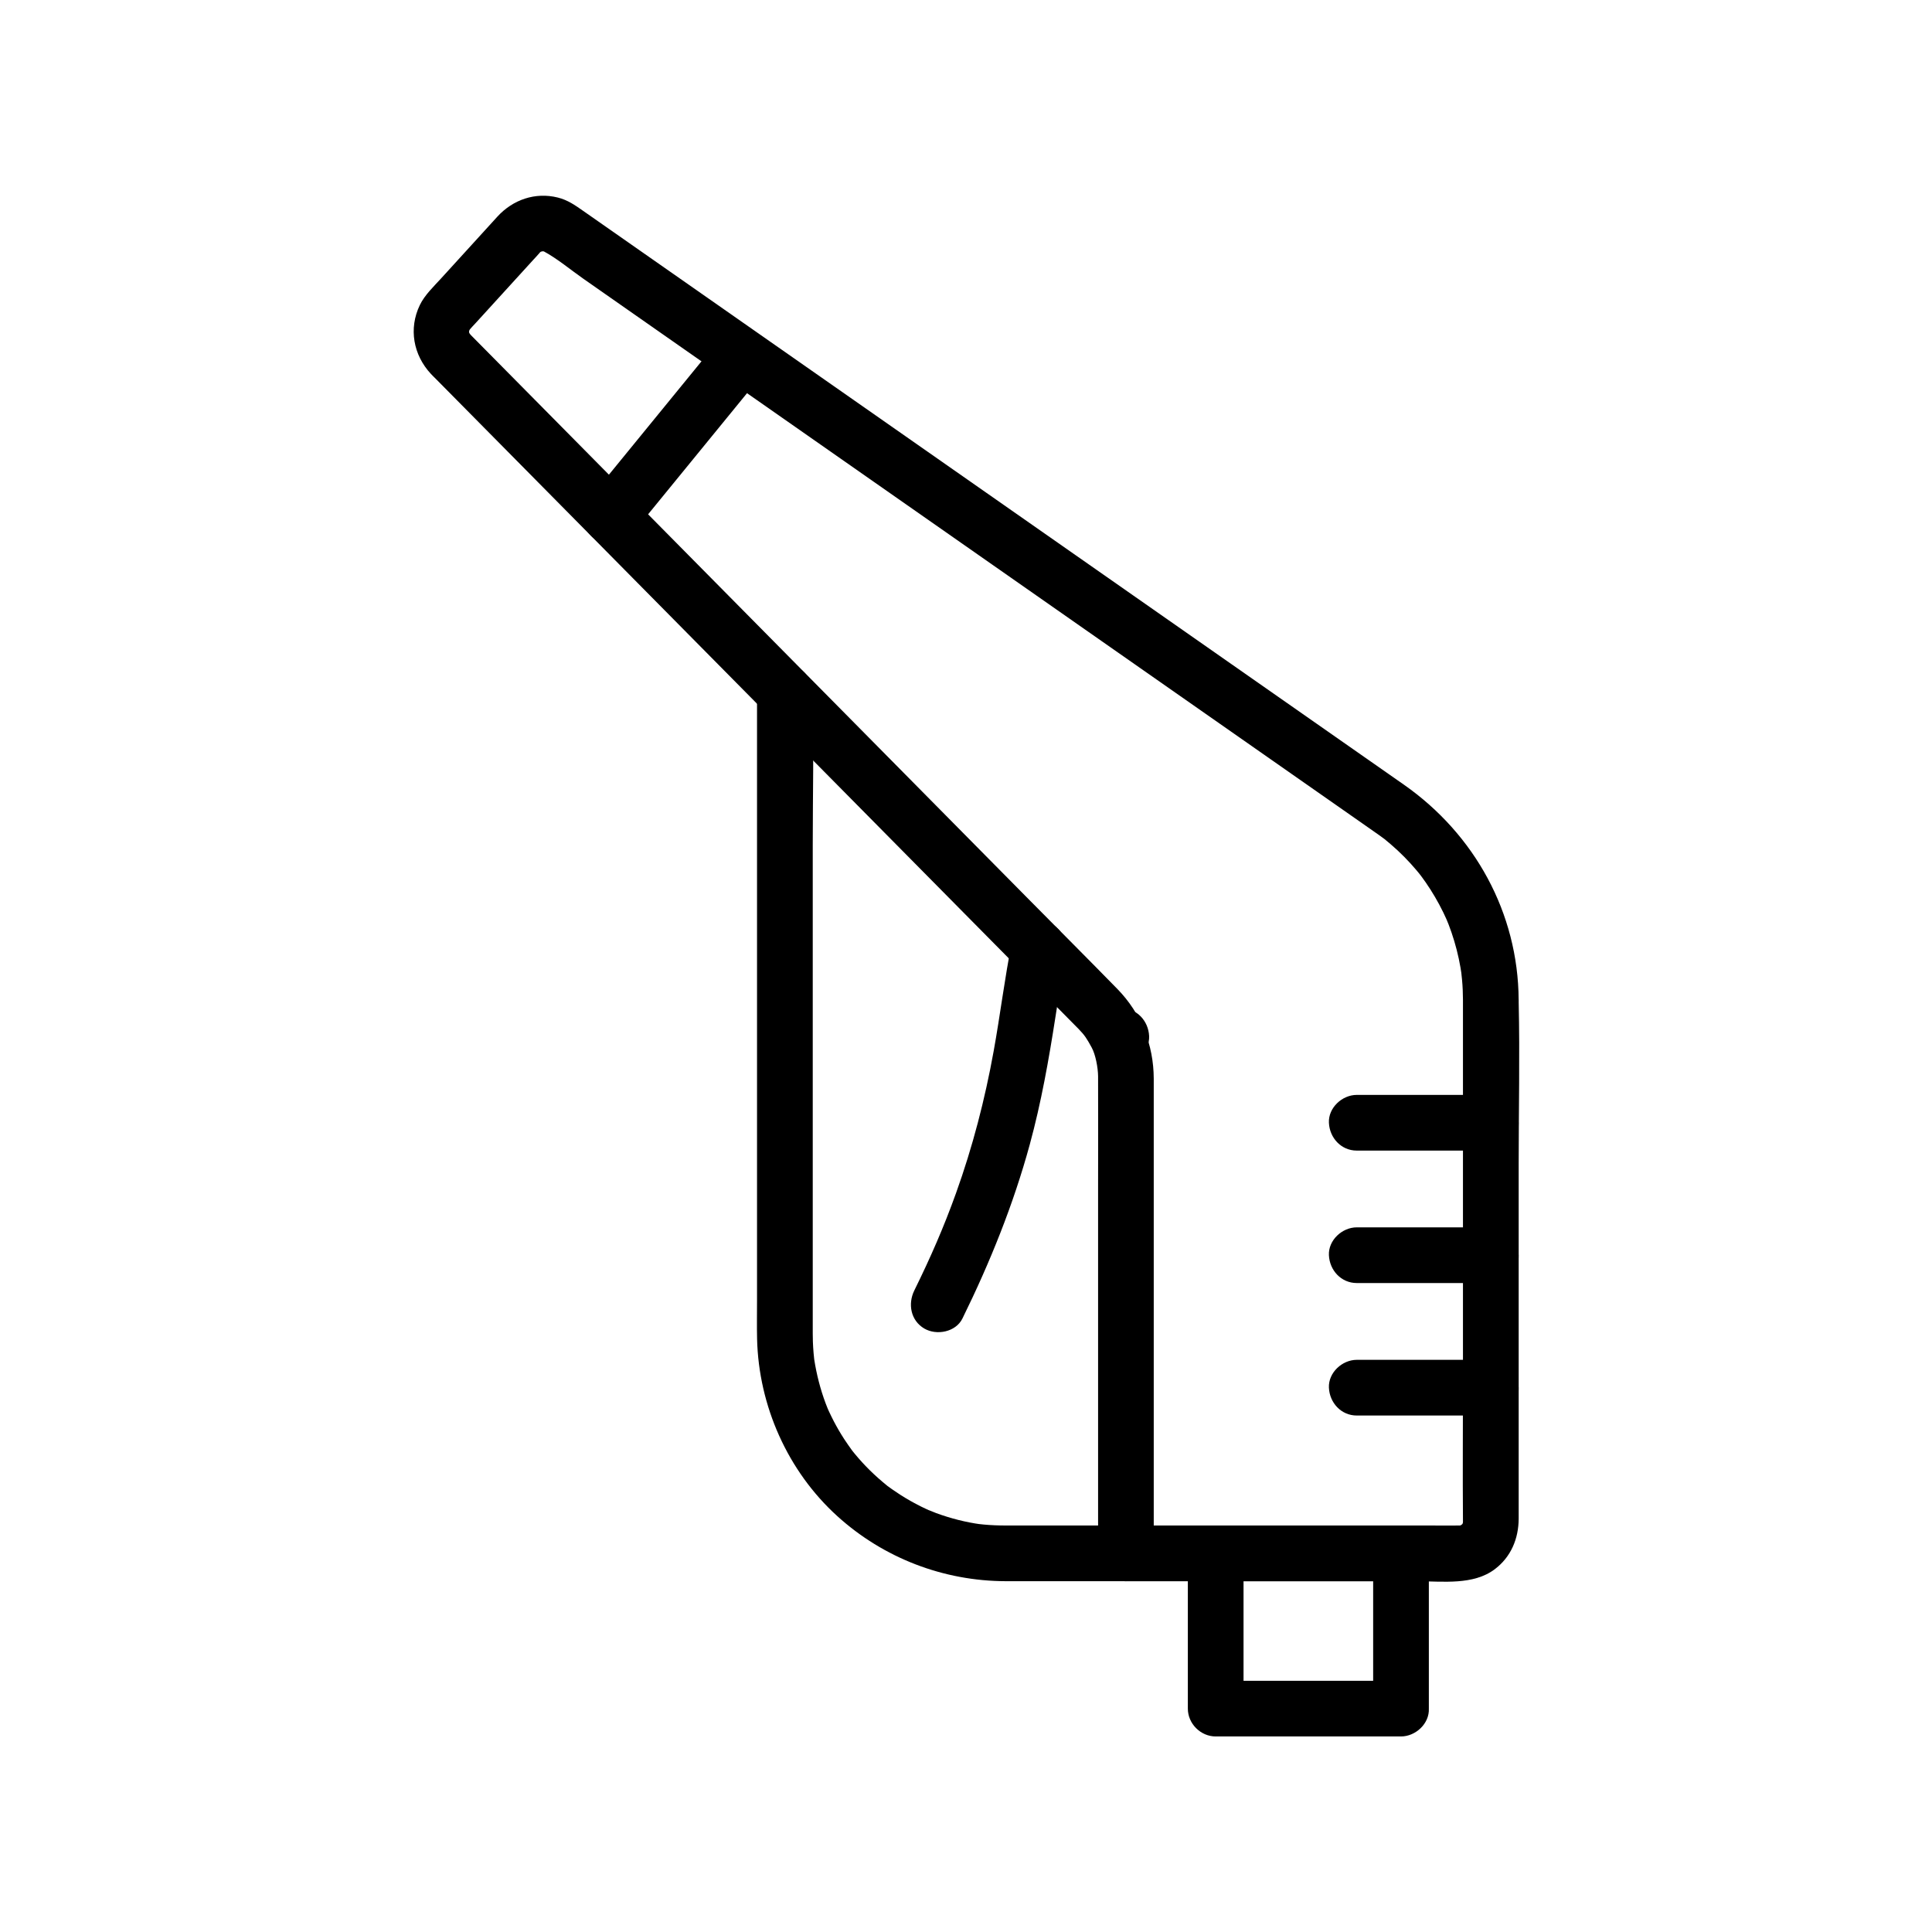 <?xml version="1.0" encoding="UTF-8"?>
<!-- Uploaded to: SVG Repo, www.svgrepo.com, Generator: SVG Repo Mixer Tools -->
<svg fill="#000000" width="800px" height="800px" version="1.1" viewBox="144 144 512 512" xmlns="http://www.w3.org/2000/svg">
 <g>
  <path d="m344.62 327.46v33.988 69.785 57.312c0 3.43-0.062 6.863 0.016 10.289 0.414 17.727 8.113 35.055 21.289 46.984 12.242 11.09 28.109 17.18 44.621 17.215 9.676 0.02 19.348 0 29.023 0h2.805c3.859 0 7.559-3.394 7.379-7.379-0.18-4-3.242-7.379-7.379-7.379h-26.863c-1.613 0-3.231 0.004-4.844 0-0.5 0-1 0-1.5-0.012-1.031-0.02-2.059-0.062-3.09-0.133-0.453-0.031-0.906-0.07-1.359-0.109-0.453-0.043-2.066-0.234-0.73-0.051-4.055-0.551-8.055-1.574-11.895-2.984-0.406-0.148-2.918-1.203-1.57-0.598-0.793-0.355-1.582-0.715-2.359-1.102-1.934-0.957-3.816-2.023-5.633-3.188-0.723-0.465-1.438-0.945-2.141-1.441-0.352-0.246-0.695-0.504-1.043-0.754-1.68-1.199 0.68 0.566-0.293-0.223-1.582-1.285-3.113-2.629-4.562-4.062-1.371-1.355-2.676-2.781-3.906-4.266-0.273-0.332-0.543-0.664-0.809-1 0.84 1.055 0.137 0.18-0.02-0.039-0.688-0.965-1.375-1.922-2.019-2.914-1-1.539-1.926-3.121-2.773-4.746-0.453-0.867-0.867-1.746-1.289-2.625-0.156-0.324-0.727-1.66-0.168-0.328-0.25-0.605-0.488-1.215-0.719-1.828-1.395-3.734-2.379-7.598-3-11.535-0.23-1.457-0.039-0.344-0.008-0.047-0.059-0.562-0.121-1.125-0.172-1.688-0.09-1.023-0.152-2.047-0.188-3.074-0.023-0.715-0.031-1.426-0.035-2.141v-1.078-5.348-53.531-69.559c0-13.258 0.305-26.555 0-39.809-0.004-0.199 0-0.398 0-0.598 0-3.859-3.394-7.559-7.379-7.379-4.004 0.172-7.387 3.234-7.387 7.371z"/>
  <path d="m531.7 408.96v34.707 65.418c0 12.684-0.102 25.371 0 38.055v0.168c0.004 0.461-0.305 1.219 0.02 0.047-0.301 1.086 0.125 0.152 0.055 0.07 0.07 0.078-0.961 1.379 0.074 0.105-0.145 0.156-0.289 0.312-0.438 0.469-0.625 0.566-0.629 0.582-0.012 0.039-0.094 0.055-0.188 0.105-0.281 0.16-0.465 0.25-0.367 0.223 0.285-0.078-0.008 0.105-1.723 0.332 0.008 0.133-0.227 0.027-0.488 0.031-0.719 0.027h-0.477c-2.102 0.023-4.207 0-6.312 0h-27.609-52.91-1.008l7.379 7.379v-23.172-49.105-43.48c0-3.348 0.012-6.695 0-10.043-0.027-8.98-3.356-17.344-9.645-23.781-7.918-8.098-15.926-16.109-23.887-24.16-10.793-10.918-21.586-21.832-32.379-32.75-3.246-3.285-6.496-6.57-9.742-9.855-8.41-8.508-16.824-17.016-25.234-25.523-11.836-11.973-23.676-23.945-35.512-35.918-10.547-10.668-21.094-21.332-31.641-32-3.262-3.301-6.527-6.602-9.789-9.898-0.855-0.863-1.707-1.727-2.562-2.59-0.215-0.219-0.426-0.445-0.648-0.656-0.043-0.043-0.086-0.086-0.129-0.129-0.008-0.008-0.02-0.02-0.027-0.027 0.645 0.672-0.016 0.008-0.262-0.426-0.469-0.824 0.078 0.227 0.102 0.238-0.027-0.105-0.055-0.211-0.082-0.316-0.125-0.539-0.125-0.422 0.004 0.348 0.094-0.031-0.102-1.273-0.082-0.324 0.016 0.801 0.035-0.113 0.07-0.312 0.016-0.074 0.324-1.137 0.086-0.359-0.227 0.742 0.109-0.23 0.238-0.309 0.004-0.004-0.465 0.602-0.242 0.324 0.527-0.648 1.133-1.242 1.695-1.859 2.559-2.809 5.117-5.617 7.68-8.426 2.516-2.762 5.031-5.523 7.547-8.281 0.508-0.559 1.047-1.102 1.531-1.684 0.152-0.184 0.344-0.363 0.52-0.527-0.871 0.82-0.156 0.004 0.145-0.035-0.102 0.012-1.074 0.344-0.242 0.098 0.316-0.094 0.629-0.18 0.953-0.246-0.117 0.023-1.195 0.148-0.332 0.121 0.895-0.031-0.246 0.004-0.324-0.098 0.215 0.055 0.43 0.105 0.645 0.16-0.609-0.316-0.676-0.352-0.203-0.105 3.734 2.008 7.152 4.918 10.617 7.336 8.688 6.074 17.371 12.145 26.059 18.219 12.316 8.609 24.633 17.223 36.949 25.832 13.945 9.75 27.891 19.5 41.836 29.25 13.75 9.613 27.5 19.227 41.25 28.84 11.727 8.199 23.449 16.395 35.176 24.594 7.707 5.387 15.41 10.773 23.117 16.164 1.785 1.25 3.574 2.5 5.359 3.75 0.266 0.188 0.535 0.371 0.801 0.559 0.105 0.074 0.207 0.148 0.316 0.223 0.34 0.242 1.555 1.141 1.379 1.004 0.695 0.543 2.461 2.059 3.547 3.074 1.184 1.105 2.32 2.254 3.41 3.449 0.5 0.551 0.992 1.109 1.473 1.676 0.238 0.281 0.477 0.57 0.711 0.855 0.117 0.145 1.086 1.402 0.445 0.551 1.848 2.465 3.508 5.07 4.965 7.785 0.758 1.41 1.461 2.848 2.102 4.316-0.422-0.965 0.273 0.691 0.379 0.973 0.266 0.691 0.516 1.387 0.758 2.086 1.043 3.047 1.848 6.176 2.394 9.352 0.055 0.324 0.32 2.133 0.176 1 0.094 0.746 0.172 1.492 0.234 2.242 0.164 1.754 0.23 3.516 0.242 5.281 0.023 3.859 3.379 7.559 7.379 7.379 3.977-0.18 7.406-3.242 7.379-7.379-0.141-23.031-11.641-43.863-30.383-56.996-4.836-3.387-9.676-6.766-14.516-10.148-9.887-6.914-19.777-13.828-29.664-20.738-13.078-9.145-26.16-18.289-39.238-27.434-14.277-9.984-28.559-19.965-42.836-29.949-13.461-9.41-26.922-18.824-40.383-28.234-10.82-7.566-21.641-15.129-32.457-22.695-6.152-4.301-12.309-8.605-18.461-12.906-2.129-1.488-4.059-2.859-6.707-3.519-5.961-1.484-11.867 0.566-15.965 5.023-2.246 2.445-4.473 4.91-6.707 7.363-2.742 3.008-5.484 6.019-8.227 9.027-1.992 2.188-4.367 4.41-5.656 7.09-3.008 6.234-1.727 13.219 2.938 18.238 0.477 0.512 0.988 1 1.48 1.496 7.144 7.227 14.289 14.449 21.434 21.676 11.688 11.82 23.375 23.641 35.062 35.465 11.227 11.355 22.453 22.707 33.68 34.062 5.93 5.996 11.859 11.992 17.789 17.988 5.606 5.668 11.211 11.34 16.816 17.008 11.59 11.723 23.18 23.445 34.77 35.168 3.289 3.324 6.574 6.652 9.863 9.977 0.246 0.25 0.496 0.496 0.742 0.75 1.66 1.719 2.156 2.512 3.477 4.926 1.012 1.852 1.668 5.277 1.695 7.633 0.004 0.152 0 0.301 0 0.453 0.043 9.605 0 19.211 0 28.816v50.715 40.18 6.266c0 3.988 3.383 7.379 7.379 7.379h46.629 30.57c6.758 0 14.855 1.113 20.555-3.195 4.305-3.258 6.301-8.086 6.328-13.395 0.012-1.824 0-3.644 0-5.469v-22.691-65.898c0-14.246 0.324-28.531 0-42.773-0.004-0.219 0-0.438 0-0.656 0-3.859-3.394-7.559-7.379-7.379-4.008 0.18-7.387 3.242-7.387 7.379z"/>
  <path d="m335.06 233.44c-10.051 12.309-20.102 24.617-30.152 36.922-1.418 1.738-2.84 3.477-4.262 5.215-2.519 3.086-3.016 7.418 0 10.438 2.602 2.602 7.902 3.102 10.438 0 10.051-12.309 20.102-24.617 30.152-36.922 1.418-1.738 2.84-3.477 4.262-5.215 2.519-3.086 3.016-7.418 0-10.438-2.602-2.602-7.902-3.106-10.438 0z"/>
  <path d="m399.05 493.43c7.293-14.82 13.512-30.215 17.859-46.164 3.031-11.113 5.035-22.434 6.801-33.805 0.828-5.336 1.637-10.68 2.703-15.977 0.758-3.773-1.082-8.152-5.156-9.078-3.672-0.836-8.266 1.105-9.078 5.156-1.934 9.629-3.106 19.395-4.859 29.055-2.312 12.77-5.57 25.336-9.957 37.555-3.262 9.082-6.758 17.074-11.059 25.809-1.758 3.574-0.965 7.984 2.648 10.098 3.254 1.902 8.328 0.941 10.098-2.648z"/>
  <path d="m441.15 425.95c3.859 0 7.559-3.394 7.379-7.379-0.18-4-3.242-7.379-7.379-7.379-3.859 0-7.559 3.394-7.379 7.379 0.18 3.996 3.242 7.379 7.379 7.379z"/>
  <path d="m515.28 589.42h-43.023-6.086l7.379 7.379v-41.145l-7.379 7.379h43.023 6.086l-7.379-7.379v41.145c0 3.859 3.394 7.559 7.379 7.379 4-0.18 7.379-3.242 7.379-7.379v-41.145c0-3.988-3.383-7.379-7.379-7.379h-43.023-6.086c-3.988 0-7.379 3.383-7.379 7.379v41.145c0 3.988 3.383 7.379 7.379 7.379h43.023 6.086c3.859 0 7.559-3.394 7.379-7.379-0.18-3.996-3.242-7.379-7.379-7.379z"/>
  <path d="m539.07 434.16h-35.516c-3.859 0-7.559 3.394-7.379 7.379 0.18 4 3.242 7.379 7.379 7.379h35.516c3.859 0 7.559-3.394 7.379-7.379-0.18-3.996-3.242-7.379-7.379-7.379z"/>
  <path d="m539.07 469.26h-35.516c-3.859 0-7.559 3.394-7.379 7.379 0.18 4 3.242 7.379 7.379 7.379h35.516c3.859 0 7.559-3.394 7.379-7.379-0.18-3.996-3.242-7.379-7.379-7.379z"/>
  <path d="m539.07 504.37h-35.516c-3.859 0-7.559 3.394-7.379 7.379 0.18 4 3.242 7.379 7.379 7.379h35.516c3.859 0 7.559-3.394 7.379-7.379-0.18-4-3.242-7.379-7.379-7.379z"/>
 </g>
</svg>